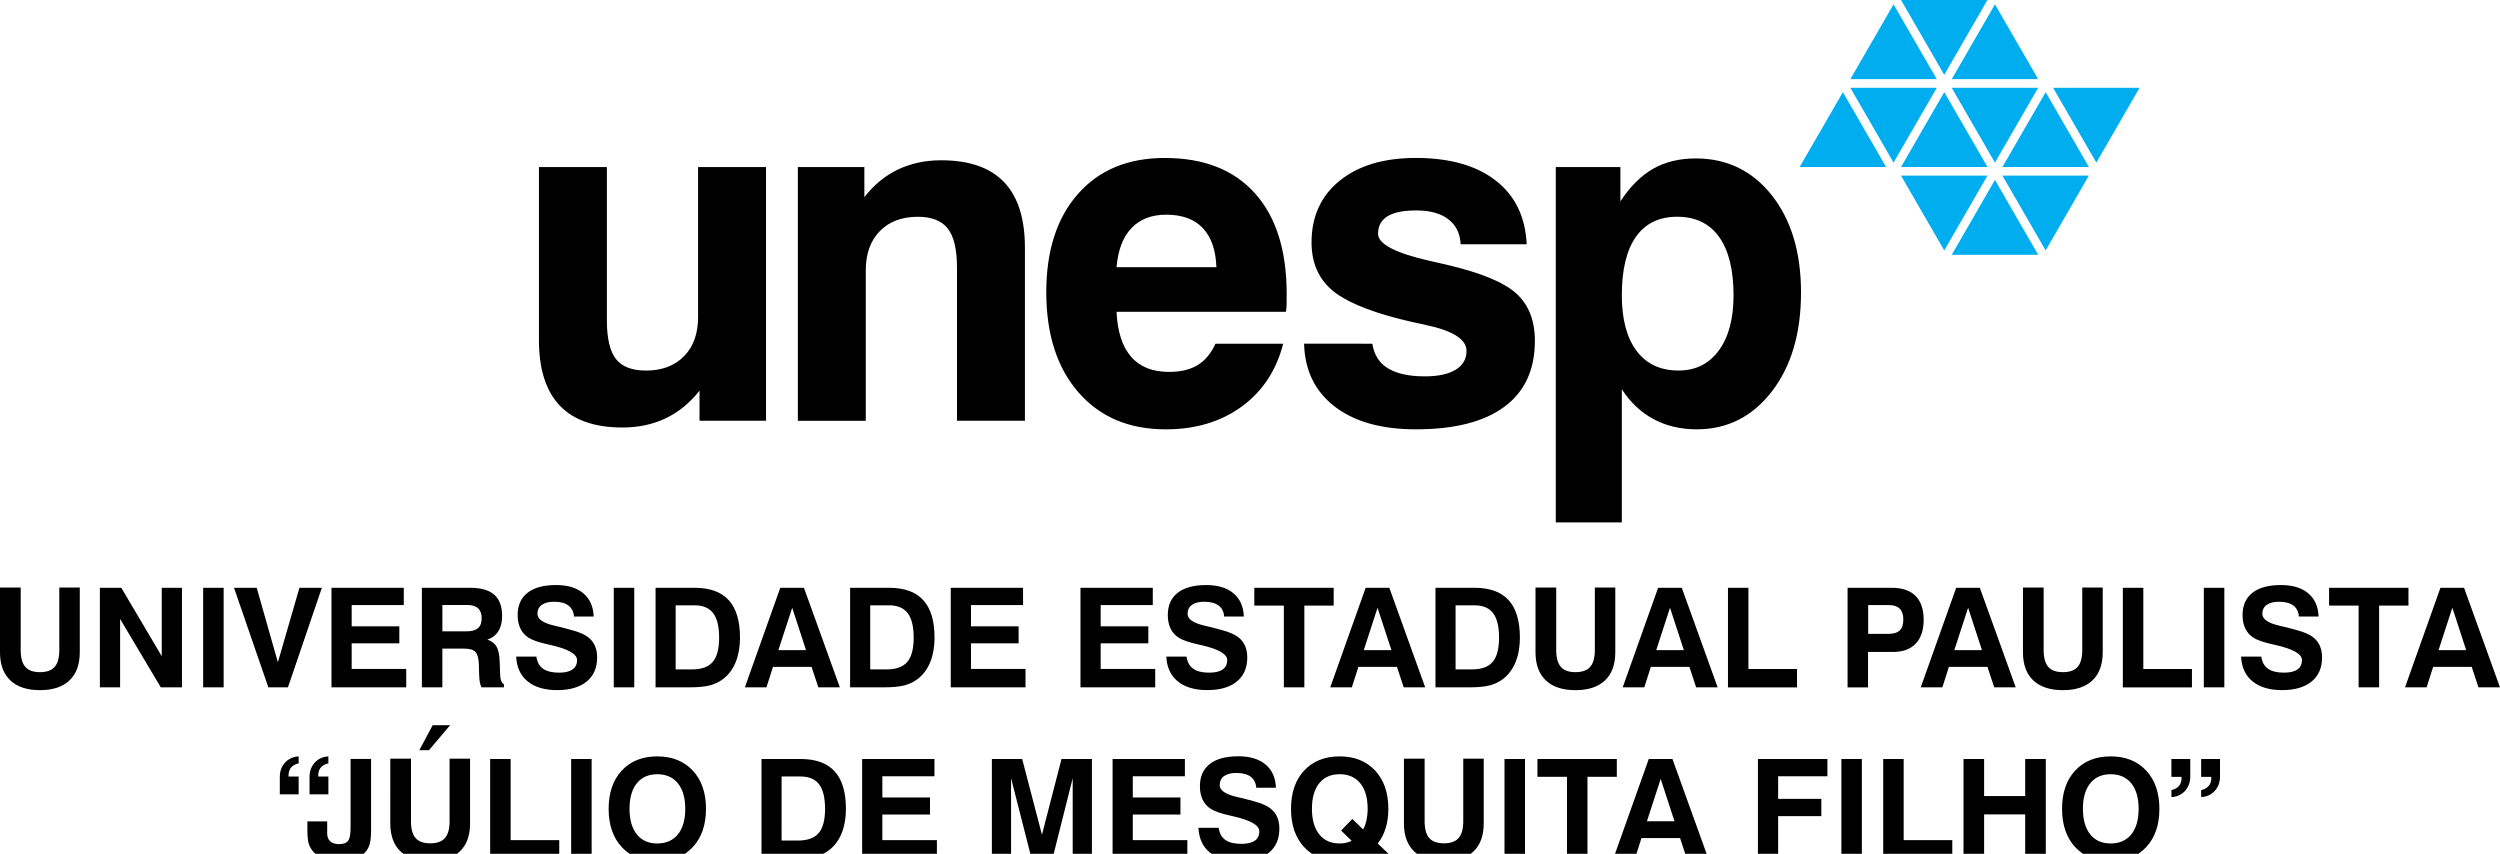<?xml version="1.0" encoding="utf-8"?>
<!-- Generator: Adobe Illustrator 16.0.3, SVG Export Plug-In . SVG Version: 6.00 Build 0)  -->
<!DOCTYPE svg PUBLIC "-//W3C//DTD SVG 1.1//EN" "http://www.w3.org/Graphics/SVG/1.1/DTD/svg11.dtd">
<svg version="1.1" id="Layer_1_1_" xmlns="http://www.w3.org/2000/svg" xmlns:xlink="http://www.w3.org/1999/xlink" x="0px" y="0px"
	 width="135.771px" height="46.368px" viewBox="208.544 15.759 135.771 46.368"
	 enable-background="new 208.544 15.759 135.771 46.368" xml:space="preserve">
<path fill="#00AEEF" d="M309.034,20.058l2.346-4.064l2.348,4.064H309.034 M314.54,20.058l2.347-4.064l2.348,4.064H314.54
	 M306.28,24.827l2.348-4.064l2.346,4.064H306.28 M317.293,24.827l2.348-4.064l2.347,4.064H317.293 M311.786,24.827l2.348-4.064
	l2.347,4.064H311.786 M314.54,29.596l2.347-4.065l2.348,4.065H314.54 M324.74,20.528l-2.347,4.064l-2.348-4.064H324.74
	 M316.48,15.759l-2.347,4.065l-2.348-4.065H316.48 M319.234,20.528l-2.348,4.064l-2.347-4.064H319.234 M313.728,20.528l-2.348,4.064
	l-2.346-4.064C309.034,20.528,313.727,20.528,313.728,20.528 M316.48,25.296l-2.347,4.065l-2.348-4.065
	C311.786,25.296,316.479,25.296,316.48,25.296h5.507l-2.347,4.065l-2.348-4.065h4.694H316.48"/>
<path d="M251.874,38.609V24.831h3.612v1.635c0.519-0.667,1.125-1.168,1.825-1.501s1.484-0.502,2.345-0.502
	c1.522,0,2.661,0.395,3.417,1.186c0.756,0.792,1.133,1.978,1.133,3.57v9.391h-3.69v-8.327c0-0.991-0.169-1.696-0.502-2.115
	c-0.333-0.423-0.873-0.636-1.626-0.636c-0.87,0-1.557,0.26-2.063,0.779c-0.506,0.519-0.762,1.228-0.762,2.124v8.176H251.874
	 M274.554,34.425h3.677c-0.372,1.454-1.122,2.59-2.25,3.413c-1.13,0.825-2.505,1.238-4.126,1.238c-1.995,0-3.576-0.669-4.741-2.008
	c-1.166-1.338-1.748-3.153-1.748-5.445c0-2.253,0.574-4.033,1.722-5.334c1.149-1.303,2.72-1.951,4.715-1.951
	c2.115,0,3.747,0.639,4.896,1.921c1.148,1.279,1.722,3.101,1.722,5.467c0,0.264,0,0.458-0.005,0.592
	c-0.003,0.13-0.018,0.256-0.034,0.373h-9.201c0.051,1.081,0.315,1.895,0.791,2.443c0.476,0.55,1.164,0.823,2.06,0.823
	c0.636,0,1.156-0.125,1.558-0.373C273.996,35.335,274.316,34.949,274.554,34.425 M269.182,30.269h5.423
	c-0.034-0.93-0.278-1.637-0.739-2.124s-1.125-0.727-1.986-0.727c-0.8,0-1.433,0.246-1.895,0.735
	C269.526,28.641,269.26,29.347,269.182,30.269 M283.072,34.425c0.087,0.548,0.328,0.969,0.731,1.259
	c0.472,0.34,1.181,0.515,2.128,0.515c0.718,0,1.276-0.123,1.671-0.363c0.392-0.24,0.587-0.58,0.587-1.021
	c0-0.624-0.735-1.096-2.206-1.406c-0.601-0.127-1.076-0.239-1.432-0.329c-1.794-0.458-3.037-0.996-3.733-1.623
	c-0.694-0.624-1.046-1.471-1.046-2.535c0-1.41,0.511-2.525,1.526-3.348c1.018-0.824,2.396-1.237,4.136-1.237
	c1.842,0,3.293,0.41,4.343,1.229c1.053,0.82,1.609,1.973,1.68,3.46h-3.587c-0.027-0.584-0.247-1.034-0.667-1.358
	c-0.415-0.321-0.998-0.48-1.743-0.48c-0.701,0-1.219,0.104-1.561,0.316c-0.341,0.211-0.515,0.527-0.515,0.951
	c0,0.549,0.916,1.038,2.752,1.458c0.417,0.095,0.751,0.17,0.998,0.228c1.833,0.431,3.087,0.949,3.759,1.558
	c0.669,0.607,1.008,1.462,1.008,2.57c0,1.566-0.548,2.757-1.652,3.577c-1.101,0.819-2.707,1.229-4.811,1.229
	c-1.903,0-3.391-0.429-4.464-1.281c-1.035-0.821-1.571-1.947-1.607-3.37L283.072,34.425 M302.69,31.8
	c0-1.385-0.262-2.445-0.786-3.176c-0.522-0.73-1.281-1.094-2.28-1.094c-0.978,0-1.726,0.364-2.235,1.09
	c-0.512,0.726-0.766,1.786-0.766,3.18c0,1.301,0.269,2.309,0.804,3.019c0.536,0.709,1.293,1.063,2.275,1.063
	c0.93,0,1.656-0.363,2.189-1.09C302.424,34.066,302.69,33.067,302.69,31.8 M293.036,44.133V24.831h3.509v1.864
	c0.532-0.813,1.129-1.401,1.782-1.773c0.652-0.372,1.427-0.559,2.314-0.559c1.694,0,3.075,0.671,4.131,2.007
	c1.056,1.341,1.582,3.102,1.582,5.277c0,2.206-0.526,3.997-1.582,5.369c-1.056,1.371-2.418,2.059-4.084,2.059
	c-0.879,0-1.661-0.187-2.35-0.558c-0.688-0.373-1.262-0.914-1.716-1.623v7.237H293.036 M250.146,24.831v13.778h-3.612v-1.635
	c-0.523,0.666-1.138,1.168-1.834,1.5c-0.696,0.333-1.479,0.502-2.349,0.502c-1.515,0-2.649-0.396-3.405-1.189
	c-0.758-0.795-1.133-1.986-1.133-3.564v-9.392h3.69v8.327c0,0.982,0.165,1.679,0.493,2.099c0.328,0.419,0.873,0.627,1.635,0.627
	c0.861,0,1.548-0.26,2.06-0.777c0.51-0.52,0.765-1.229,0.765-2.125v-8.15H250.146"/>
<path d="M341.08,47.681h1.283l1.951,5.407h-1.169l-0.366-1.111h-2.095l-0.355,1.111h-1.173L341.08,47.681 M341.727,48.764
	l-0.749,2.302h1.5L341.727,48.764 M336.637,53.088v-4.441h-1.604v-0.966h4.311v0.966h-1.594v4.441H336.637 M330.253,51.417h1.099
	c0.041,0.296,0.162,0.516,0.362,0.659c0.201,0.143,0.491,0.214,0.87,0.214c0.322,0,0.565-0.058,0.73-0.173
	c0.164-0.113,0.245-0.284,0.245-0.51c0-0.328-0.47-0.598-1.413-0.814c-0.012-0.002-0.023-0.005-0.032-0.007
	c-0.025-0.005-0.063-0.013-0.114-0.026c-0.504-0.11-0.864-0.233-1.079-0.371c-0.191-0.123-0.336-0.287-0.437-0.494
	c-0.101-0.207-0.15-0.45-0.15-0.732c0-0.526,0.179-0.929,0.535-1.21c0.358-0.28,0.874-0.421,1.55-0.421
	c0.631,0,1.125,0.149,1.48,0.448c0.356,0.3,0.545,0.719,0.564,1.263h-1.069c-0.02-0.262-0.119-0.461-0.301-0.598
	c-0.182-0.137-0.439-0.206-0.774-0.206c-0.292,0-0.516,0.057-0.674,0.17c-0.158,0.114-0.237,0.276-0.237,0.487
	c0,0.287,0.307,0.5,0.922,0.642c0.166,0.039,0.297,0.069,0.39,0.092c0.393,0.101,0.674,0.18,0.839,0.234
	c0.165,0.056,0.309,0.119,0.433,0.188c0.218,0.123,0.384,0.284,0.494,0.486c0.11,0.202,0.165,0.443,0.165,0.726
	c0,0.563-0.188,0.999-0.569,1.309c-0.378,0.31-0.913,0.465-1.603,0.465c-0.68,0-1.215-0.158-1.601-0.474
	C330.489,52.449,330.282,52,330.253,51.417 M328.23,53.088v-5.407h1.114v5.407H328.23 M323.832,53.088v-5.407h1.113v4.409h2.64
	v0.999H323.832 M318.409,47.666h1.122v3.392c0,0.418,0.084,0.725,0.25,0.916c0.166,0.192,0.432,0.289,0.793,0.289
	c0.366,0,0.634-0.095,0.802-0.286c0.169-0.191,0.252-0.498,0.252-0.918v-3.392h1.112v3.514c0,0.663-0.186,1.172-0.556,1.527
	c-0.37,0.354-0.905,0.532-1.604,0.532c-0.701,0-1.238-0.176-1.612-0.53c-0.372-0.353-0.56-0.863-0.56-1.528V47.666 M314.781,47.681
	h1.284l1.95,5.407h-1.168l-0.367-1.111h-2.095l-0.355,1.111h-1.173L314.781,47.681 M315.429,48.764l-0.75,2.302h1.501
	L315.429,48.764 M309.994,51.165v1.924h-1.111v-5.407h2.403c0.567,0,0.998,0.147,1.291,0.442c0.291,0.294,0.438,0.728,0.438,1.298
	c0,0.557-0.144,0.988-0.431,1.289c-0.285,0.302-0.694,0.454-1.226,0.454H309.994 M310.002,50.185h1.076
	c0.29,0,0.502-0.062,0.635-0.186c0.131-0.124,0.197-0.322,0.197-0.597c0-0.257-0.063-0.451-0.192-0.584
	c-0.131-0.131-0.324-0.198-0.581-0.198h-1.135V50.185 M302.387,53.088v-5.407h1.111v4.409h2.639v0.999H302.387 M298.594,47.681
	h1.285l1.948,5.407h-1.168l-0.366-1.111h-2.095l-0.356,1.111h-1.172L298.594,47.681 M299.239,48.764l-0.748,2.302h1.501
	L299.239,48.764 M291.936,47.666h1.123v3.392c0,0.418,0.083,0.725,0.25,0.916c0.166,0.192,0.431,0.289,0.793,0.289
	c0.366,0,0.635-0.095,0.802-0.286c0.168-0.191,0.253-0.498,0.253-0.918v-3.392h1.111v3.514c0,0.663-0.185,1.172-0.556,1.527
	c-0.37,0.354-0.905,0.532-1.604,0.532c-0.701,0-1.239-0.176-1.612-0.53c-0.373-0.353-0.561-0.863-0.561-1.528V47.666
	 M286.502,53.088v-5.407h2.119c0.83,0,1.447,0.224,1.854,0.671c0.407,0.448,0.612,1.127,0.612,2.038c0,0.494-0.076,0.93-0.227,1.307
	c-0.149,0.378-0.369,0.68-0.654,0.91c-0.215,0.171-0.461,0.294-0.734,0.369c-0.273,0.074-0.658,0.112-1.152,0.112L286.502,53.088
	 M287.593,52.113h0.893c0.517,0,0.891-0.136,1.121-0.407c0.231-0.269,0.348-0.708,0.348-1.315c0-0.604-0.107-1.049-0.323-1.331
	c-0.216-0.285-0.553-0.427-1.01-0.427h-1.028V52.113 M282.711,47.681h1.285l1.948,5.407h-1.166l-0.368-1.111h-2.095l-0.356,1.111
	h-1.172L282.711,47.681 M283.356,48.764l-0.748,2.302h1.502L283.356,48.764 M278.268,53.088v-4.441h-1.604v-0.966h4.31v0.966h-1.593
	v4.441H278.268 M271.884,51.417h1.098c0.042,0.296,0.163,0.516,0.364,0.659c0.2,0.143,0.49,0.214,0.869,0.214
	c0.324,0,0.566-0.058,0.731-0.173c0.164-0.113,0.246-0.284,0.246-0.51c0-0.328-0.472-0.598-1.414-0.814
	c-0.013-0.002-0.024-0.005-0.032-0.007c-0.025-0.005-0.063-0.013-0.114-0.026c-0.505-0.11-0.865-0.233-1.079-0.371
	c-0.191-0.123-0.337-0.287-0.438-0.494c-0.1-0.207-0.15-0.45-0.15-0.732c0-0.526,0.179-0.929,0.536-1.21
	c0.357-0.28,0.873-0.421,1.549-0.421c0.632,0,1.125,0.149,1.481,0.448c0.356,0.3,0.543,0.719,0.564,1.263h-1.069
	c-0.02-0.262-0.121-0.461-0.301-0.598c-0.182-0.137-0.44-0.206-0.775-0.206c-0.292,0-0.516,0.057-0.674,0.17
	c-0.158,0.114-0.237,0.276-0.237,0.487c0,0.287,0.308,0.5,0.921,0.642c0.167,0.039,0.297,0.069,0.39,0.092
	c0.394,0.101,0.674,0.18,0.838,0.234c0.165,0.056,0.31,0.119,0.433,0.188c0.219,0.123,0.384,0.284,0.495,0.486
	c0.11,0.202,0.165,0.443,0.165,0.726c0,0.563-0.189,0.999-0.569,1.309c-0.379,0.31-0.913,0.465-1.604,0.465
	c-0.681,0-1.214-0.158-1.6-0.474C272.121,52.449,271.913,52,271.884,51.417 M267.223,53.088v-5.407h3.927v0.939h-2.83v1.153h2.588
	v0.925h-2.588v1.391h2.962v0.999L267.223,53.088 M260.178,53.088v-5.407h3.927v0.939h-2.829v1.153h2.587v0.925h-2.587v1.391h2.962
	v0.999L260.178,53.088 M254.712,53.088v-5.407h2.118c0.83,0,1.449,0.224,1.856,0.671c0.407,0.448,0.611,1.127,0.611,2.038
	c0,0.494-0.075,0.93-0.225,1.307c-0.15,0.378-0.37,0.68-0.656,0.91c-0.215,0.171-0.46,0.294-0.734,0.369
	c-0.274,0.074-0.658,0.112-1.153,0.112L254.712,53.088 M255.802,52.113h0.893c0.516,0,0.891-0.136,1.122-0.407
	c0.231-0.269,0.347-0.708,0.347-1.315c0-0.604-0.107-1.049-0.323-1.331c-0.216-0.285-0.552-0.427-1.01-0.427h-1.027V52.113
	 M250.92,47.681h1.285l1.95,5.407h-1.168l-0.368-1.111h-2.095l-0.356,1.111h-1.172L250.92,47.681 M251.567,48.764l-0.75,2.302h1.501
	L251.567,48.764 M244.147,53.088v-5.407h2.117c0.83,0,1.449,0.224,1.856,0.671c0.407,0.448,0.612,1.127,0.612,2.038
	c0,0.494-0.076,0.93-0.226,1.307c-0.15,0.378-0.37,0.68-0.656,0.91c-0.214,0.171-0.459,0.294-0.734,0.369
	c-0.274,0.074-0.658,0.112-1.152,0.112L244.147,53.088 M245.237,52.113h0.893c0.516,0,0.891-0.136,1.122-0.407
	c0.231-0.269,0.347-0.708,0.347-1.315c0-0.604-0.108-1.049-0.323-1.331c-0.216-0.285-0.552-0.427-1.011-0.427h-1.027V52.113
	 M241.877,53.088v-5.407h1.112v5.407H241.877 M236.576,51.417h1.098c0.041,0.296,0.163,0.516,0.363,0.659
	c0.201,0.143,0.491,0.214,0.87,0.214c0.323,0,0.566-0.058,0.73-0.173c0.164-0.113,0.246-0.284,0.246-0.51
	c0-0.328-0.472-0.598-1.414-0.814c-0.013-0.002-0.024-0.005-0.032-0.007c-0.025-0.005-0.063-0.013-0.114-0.026
	c-0.505-0.11-0.865-0.233-1.079-0.371c-0.192-0.123-0.337-0.287-0.438-0.494c-0.1-0.207-0.15-0.45-0.15-0.732
	c0-0.526,0.179-0.929,0.536-1.21c0.357-0.28,0.873-0.421,1.549-0.421c0.631,0,1.125,0.149,1.481,0.448
	c0.356,0.3,0.544,0.719,0.564,1.263h-1.069c-0.02-0.262-0.12-0.461-0.301-0.598c-0.181-0.137-0.439-0.206-0.773-0.206
	c-0.292,0-0.517,0.057-0.675,0.17c-0.158,0.114-0.237,0.276-0.237,0.487c0,0.287,0.307,0.5,0.921,0.642
	c0.167,0.039,0.297,0.069,0.39,0.092c0.394,0.101,0.674,0.18,0.838,0.234c0.166,0.056,0.31,0.119,0.433,0.188
	c0.219,0.123,0.385,0.284,0.495,0.486c0.11,0.202,0.166,0.443,0.166,0.726c0,0.563-0.189,0.999-0.569,1.309
	c-0.38,0.31-0.914,0.465-1.604,0.465c-0.68,0-1.214-0.158-1.6-0.474C236.813,52.449,236.605,52,236.576,51.417 M231.456,53.088
	v-5.407h2.623c0.589,0,1.026,0.126,1.31,0.378s0.425,0.638,0.425,1.157c0,0.33-0.069,0.605-0.208,0.826
	c-0.138,0.22-0.337,0.371-0.597,0.45c0.236,0.084,0.402,0.211,0.502,0.383c0.099,0.171,0.155,0.438,0.17,0.8l0.022,0.638
	c0,0.004,0,0.012,0,0.022c0.006,0.323,0.076,0.519,0.209,0.586v0.166h-1.22c-0.039-0.076-0.068-0.169-0.089-0.281
	c-0.02-0.111-0.034-0.244-0.037-0.398l-0.015-0.568c-0.013-0.335-0.076-0.562-0.189-0.679c-0.114-0.118-0.319-0.177-0.615-0.177
	h-1.179v2.103L231.456,53.088 M232.569,50.046h1.308c0.284,0,0.492-0.058,0.626-0.173c0.133-0.115,0.2-0.296,0.2-0.544
	c0-0.233-0.066-0.412-0.195-0.533c-0.129-0.122-0.324-0.181-0.579-0.181h-1.36V50.046 M226.546,53.088v-5.407h3.927v0.939h-2.83
	v1.153h2.588v0.925h-2.588v1.391h2.963v0.999L226.546,53.088 M223.118,53.088l-1.865-5.407h1.233l1.149,4.045l1.171-4.045h1.218
	l-1.842,5.407H223.118 M219.577,53.088v-5.407h1.113v5.407H219.577 M213.968,53.088v-5.407h1.164l2.196,3.716v-3.716h1.098v5.407
	h-1.149l-2.21-3.715v3.715H213.968 M208.544,47.666h1.124v3.392c0,0.418,0.083,0.725,0.25,0.916c0.167,0.192,0.43,0.289,0.793,0.289
	c0.367,0,0.634-0.095,0.802-0.286c0.168-0.191,0.252-0.498,0.252-0.918v-3.392h1.112v3.514c0,0.663-0.185,1.172-0.556,1.527
	c-0.371,0.354-0.905,0.532-1.603,0.532c-0.702,0-1.239-0.176-1.612-0.53c-0.374-0.353-0.562-0.863-0.562-1.528V47.666 M326.47,57.95
	v-0.972h1.024v0.957c0,0.308-0.096,0.567-0.285,0.777c-0.192,0.208-0.438,0.32-0.739,0.335v-0.378
	c0.186-0.044,0.325-0.122,0.416-0.233c0.089-0.112,0.135-0.258,0.135-0.442V57.95H326.47 M328.086,57.95v-0.972h1.023v0.957
	c0,0.308-0.096,0.567-0.286,0.777c-0.191,0.208-0.438,0.32-0.737,0.335v-0.378c0.182-0.044,0.32-0.122,0.412-0.232
	c0.091-0.108,0.138-0.253,0.138-0.429V57.95H328.086 M320.531,59.685c0-0.873,0.237-1.565,0.713-2.079
	c0.477-0.512,1.117-0.769,1.927-0.769c0.808,0,1.45,0.257,1.929,0.77c0.479,0.515,0.717,1.208,0.717,2.078
	c0,0.872-0.238,1.566-0.717,2.079c-0.479,0.514-1.121,0.771-1.929,0.771c-0.81,0-1.45-0.257-1.927-0.771
	C320.769,61.25,320.531,60.557,320.531,59.685 M321.664,59.685c0,0.595,0.134,1.058,0.397,1.388
	c0.264,0.329,0.634,0.494,1.109,0.494c0.479,0,0.854-0.165,1.121-0.494c0.266-0.33,0.398-0.792,0.398-1.388
	c0-0.594-0.133-1.056-0.398-1.386c-0.268-0.33-0.642-0.493-1.121-0.493c-0.476,0-0.846,0.163-1.109,0.492
	C321.798,58.626,321.664,59.088,321.664,59.685 M315.179,62.385v-5.407h1.119v2.015h2.231v-2.015h1.119v5.407h-1.119v-2.397h-2.231
	v2.397H315.179 M310.818,62.385v-5.407h1.111v4.408h2.641v0.999H310.818 M308.547,62.385v-5.407h1.111v5.407H308.547
	 M304.014,62.385v-5.407h3.774v0.939h-2.676v1.227h2.346v0.939h-2.346v2.301H304.014 M298.086,56.978h1.285l1.95,5.407h-1.168
	l-0.367-1.112h-2.097l-0.354,1.112h-1.173L298.086,56.978 M298.733,58.06l-0.748,2.302h1.499L298.733,58.06 M293.644,62.385v-4.441
	h-1.604v-0.966h4.311v0.966h-1.594v4.441H293.644 M290.251,62.385v-5.407h1.114v5.407H290.251 M284.79,56.962h1.123v3.392
	c0,0.418,0.083,0.725,0.25,0.916c0.167,0.192,0.432,0.288,0.793,0.288c0.367,0,0.635-0.094,0.803-0.287
	c0.168-0.19,0.252-0.497,0.252-0.917v-3.392h1.112v3.514c0,0.663-0.186,1.171-0.556,1.525c-0.371,0.355-0.905,0.533-1.603,0.533
	c-0.703,0-1.239-0.177-1.614-0.53c-0.372-0.353-0.561-0.863-0.561-1.528V56.962 M282.733,62.16c-0.185,0.123-0.397,0.216-0.643,0.28
	c-0.242,0.063-0.507,0.095-0.793,0.095c-0.809,0-1.451-0.257-1.926-0.771c-0.478-0.513-0.714-1.207-0.714-2.079
	c0-0.873,0.237-1.565,0.714-2.079c0.475-0.512,1.117-0.769,1.926-0.769c0.807,0,1.45,0.257,1.929,0.77
	c0.478,0.516,0.717,1.208,0.717,2.08c0,0.382-0.048,0.73-0.146,1.047c-0.097,0.317-0.241,0.595-0.433,0.832l0.587,0.561
	l-0.602,0.632L282.733,62.16 M281.95,61.423l-0.572-0.558l0.609-0.632l0.587,0.573c0.08-0.146,0.139-0.314,0.182-0.504
	c0.04-0.188,0.063-0.393,0.063-0.616c0-0.596-0.134-1.058-0.4-1.387c-0.268-0.33-0.642-0.494-1.121-0.494
	c-0.475,0-0.844,0.164-1.109,0.492c-0.264,0.329-0.396,0.791-0.396,1.387c0,0.595,0.133,1.058,0.396,1.388
	c0.265,0.329,0.635,0.494,1.109,0.494c0.122,0,0.238-0.013,0.348-0.037C281.753,61.504,281.855,61.47,281.95,61.423 M273.629,60.714
	h1.098c0.041,0.295,0.163,0.515,0.363,0.659c0.201,0.143,0.49,0.214,0.87,0.214c0.323,0,0.566-0.058,0.73-0.172
	c0.164-0.115,0.246-0.285,0.246-0.51c0-0.328-0.472-0.6-1.414-0.814c-0.013-0.002-0.024-0.005-0.033-0.007
	c-0.024-0.005-0.062-0.014-0.113-0.027c-0.505-0.11-0.865-0.232-1.079-0.371c-0.191-0.121-0.337-0.287-0.438-0.494
	c-0.1-0.207-0.15-0.449-0.15-0.731c0-0.527,0.179-0.931,0.536-1.21c0.357-0.28,0.873-0.42,1.549-0.42
	c0.631,0,1.125,0.149,1.48,0.447c0.357,0.299,0.544,0.719,0.564,1.263h-1.069c-0.02-0.263-0.12-0.461-0.301-0.599
	c-0.181-0.136-0.439-0.205-0.774-0.205c-0.292,0-0.517,0.057-0.674,0.17c-0.158,0.114-0.237,0.276-0.237,0.486
	c0,0.288,0.308,0.5,0.921,0.643c0.167,0.039,0.297,0.069,0.39,0.091c0.394,0.101,0.674,0.18,0.838,0.234
	c0.165,0.057,0.309,0.12,0.432,0.188c0.219,0.123,0.385,0.284,0.495,0.486c0.111,0.201,0.166,0.443,0.166,0.726
	c0,0.563-0.19,0.999-0.569,1.308c-0.38,0.309-0.914,0.465-1.604,0.465c-0.68,0-1.214-0.158-1.6-0.474
	C273.865,61.746,273.657,61.297,273.629,60.714 M268.967,62.385v-5.407h3.927v0.939h-2.83v1.152h2.588v0.926h-2.588v1.391h2.963
	v0.999H268.967 M262.411,62.385v-5.407h1.645l1.075,4.114l1.062-4.114h1.651v5.407h-1.043v-4.362l-1.097,4.362h-1.138l-1.112-4.362
	v4.362H262.411 M255.366,62.385v-5.407h3.927v0.939h-2.83v1.152h2.588v0.926h-2.588v1.391h2.962v0.999H255.366 M249.9,62.385v-5.407
	h2.118c0.83,0,1.449,0.224,1.855,0.672c0.407,0.446,0.612,1.125,0.612,2.037c0,0.494-0.075,0.929-0.226,1.307
	c-0.15,0.377-0.37,0.68-0.655,0.909c-0.215,0.172-0.459,0.295-0.734,0.37c-0.274,0.074-0.658,0.112-1.153,0.112H249.9
	 M250.99,61.408h0.893c0.516,0,0.891-0.136,1.122-0.406c0.231-0.27,0.347-0.708,0.347-1.315c0-0.604-0.108-1.049-0.323-1.332
	c-0.215-0.285-0.551-0.426-1.01-0.426h-1.027L250.99,61.408 M241.598,59.685c0-0.873,0.238-1.565,0.715-2.079
	c0.476-0.512,1.118-0.769,1.926-0.769c0.806,0,1.449,0.257,1.928,0.77c0.479,0.515,0.718,1.208,0.718,2.078
	c0,0.872-0.239,1.566-0.718,2.079c-0.479,0.514-1.122,0.771-1.928,0.771c-0.809,0-1.45-0.257-1.926-0.771
	C241.836,61.25,241.598,60.557,241.598,59.685 M242.732,59.685c0,0.595,0.133,1.058,0.398,1.388
	c0.264,0.329,0.633,0.494,1.109,0.494c0.479,0,0.853-0.165,1.12-0.494c0.267-0.33,0.4-0.792,0.4-1.388
	c0-0.594-0.133-1.056-0.4-1.386s-0.641-0.493-1.12-0.493c-0.476,0-0.845,0.163-1.109,0.492
	C242.865,58.626,242.732,59.088,242.732,59.685 M239.563,62.385v-5.407h1.112v5.407H239.563 M235.164,62.385v-5.407h1.112v4.408
	h2.64v0.999H235.164 M232.988,55.145l-1.149,1.358h-0.521l0.723-1.358H232.988 M229.741,56.962h1.123v3.392
	c0,0.418,0.083,0.725,0.249,0.916c0.167,0.192,0.432,0.288,0.793,0.288c0.367,0,0.634-0.094,0.802-0.287
	c0.168-0.19,0.252-0.497,0.252-0.917v-3.392h1.113v3.514c0,0.663-0.186,1.171-0.557,1.525c-0.371,0.355-0.905,0.533-1.602,0.533
	c-0.702,0-1.239-0.177-1.613-0.53c-0.374-0.353-0.56-0.863-0.56-1.528V56.962 M225.238,60.368h1.075v0.654
	c0,0.188,0.057,0.332,0.169,0.432c0.113,0.099,0.274,0.149,0.485,0.149c0.229,0,0.39-0.061,0.481-0.182
	c0.09-0.118,0.136-0.345,0.136-0.675v-3.769h1.112v3.82c0,0.342-0.02,0.593-0.06,0.754c-0.042,0.161-0.108,0.302-0.201,0.425
	c-0.142,0.18-0.337,0.319-0.584,0.415c-0.247,0.095-0.538,0.143-0.87,0.143c-0.306,0-0.576-0.042-0.812-0.125
	c-0.234-0.082-0.431-0.207-0.587-0.371c-0.124-0.131-0.213-0.28-0.266-0.443c-0.053-0.163-0.079-0.43-0.079-0.805L225.238,60.368
	 M224.763,57.928v0.969h-1.023v-0.946c0-0.312,0.095-0.571,0.286-0.779c0.192-0.208,0.438-0.319,0.738-0.334v0.375
	c-0.185,0.044-0.324,0.122-0.414,0.233c-0.09,0.112-0.136,0.257-0.136,0.437v0.047H224.763 M226.378,57.928v0.969h-1.023v-0.946
	c0-0.312,0.095-0.571,0.285-0.779c0.192-0.208,0.438-0.319,0.738-0.334v0.375c-0.183,0.044-0.321,0.12-0.412,0.229
	c-0.092,0.109-0.138,0.251-0.138,0.425v0.063H226.378"/>
</svg>
